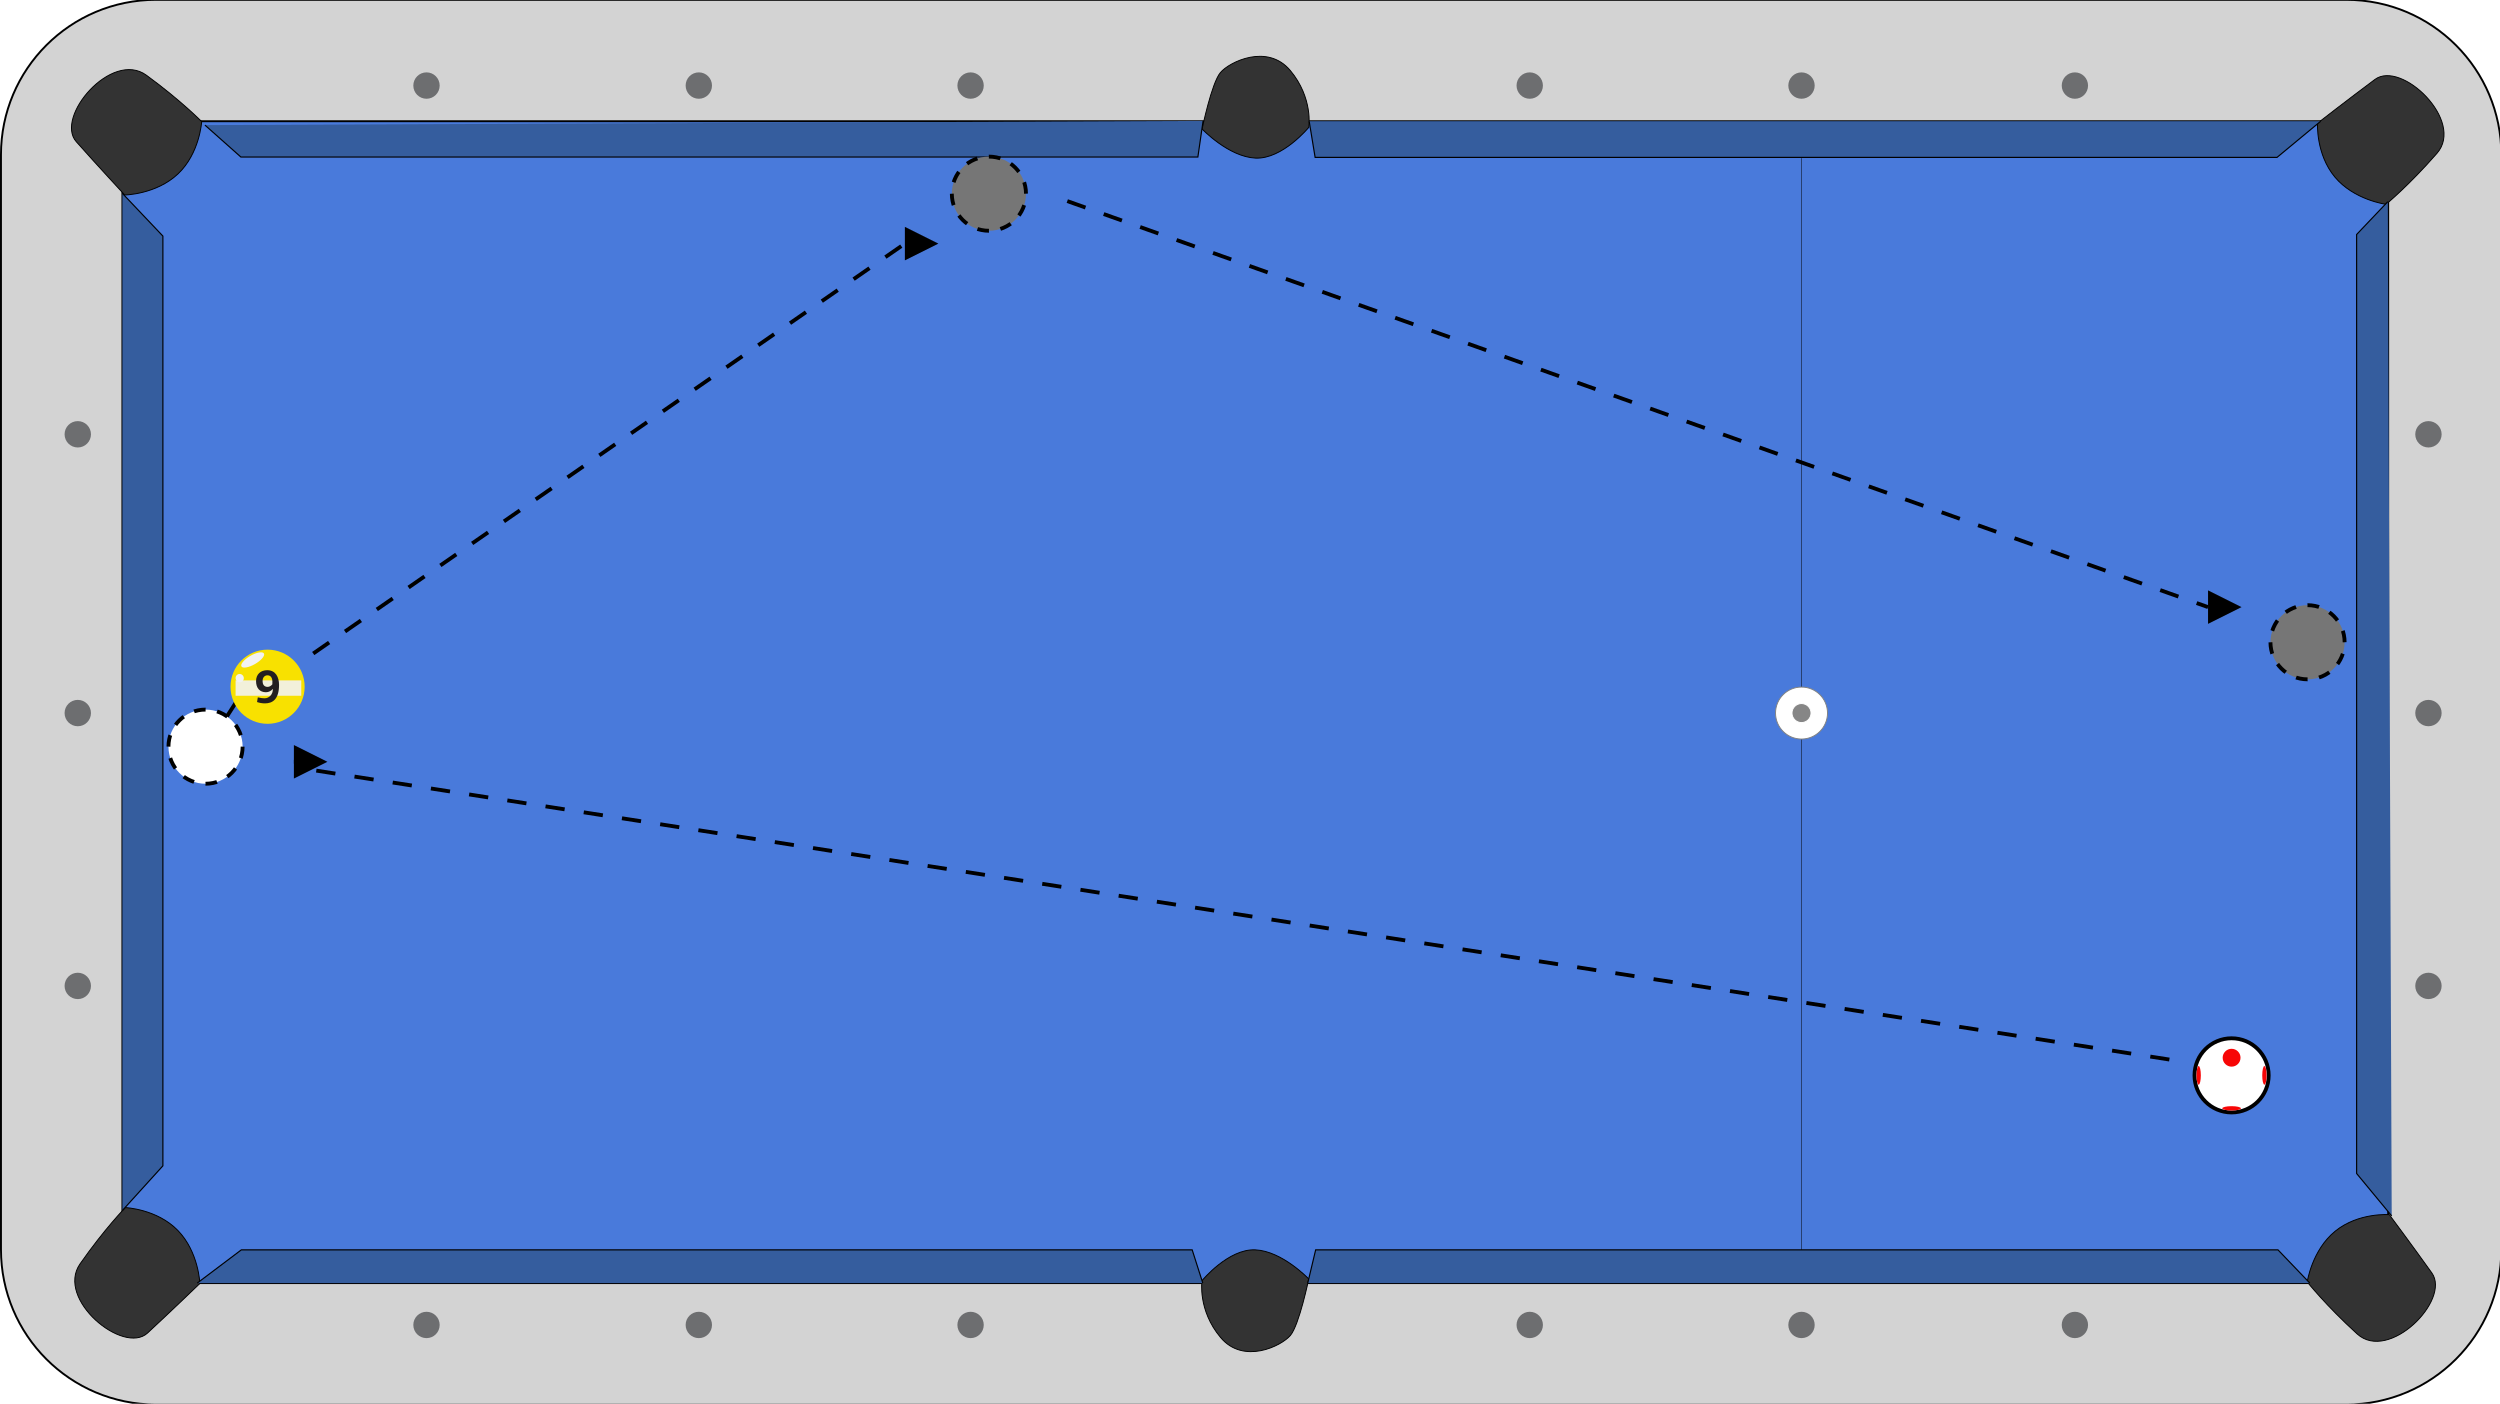 <?xml version="1.0" encoding="utf-8"?><svg version="1.1" id="Layer_1" xmlns="http://www.w3.org/2000/svg" xmlns:xlink="http://www.w3.org/1999/xlink" x="0px" y="0px" width="646.5px" height="363px" viewBox="0 0 646.5 363" enable-background="new 0 0 646.5 363" xml:space="preserve"><defs>    <marker id="triangle" viewBox="0 0 15 15" refX="0" refY="5" markerUnits="strokeWidth" markerWidth="14" markerHeight="13" orient="auto">        <path d="M 0 0 L 10 5 L 0 10 z"></path>    </marker></defs>
<path fill="#D3D3D3" stroke="#000000" stroke-width="0.5" stroke-miterlimit="10" d="M0.25,40.031
	c0-22.136,17.942-40.08,40.077-40.08h566.436c22.134,0,40.082,17.944,40.082,40.08v283.1c0,22.137-17.948,40.08-40.082,40.08H40.327
	c-22.135,0-40.077-17.943-40.077-40.08V40.031L0.25,40.031z"/>
<rect x="31.655" y="31.349" fill="#497ADB" stroke="#000000" stroke-width="0.5" stroke-miterlimit="10" width="585.929" height="300.458"/>
<path fill="#333333" stroke="#000000" stroke-width="0.25" stroke-miterlimit="10" d="M617.87,314.107
	c0,0,6.056,8.132,11.007,15.083c4.946,6.95-11.104,23.214-19.313,15.764c-8.2-7.456-12.914-13.454-12.914-13.454
	s1.229-8.26,7.255-13.133C609.923,313.493,617.87,314.107,617.87,314.107z"/>
<path fill="#333333" stroke="#000000" stroke-width="0.25" stroke-miterlimit="10" d="M599.313,31.858c0,0,7.999-6.22,14.841-11.307
	c6.838-5.088,23.332,10.73,16.05,19.086c-7.282,8.366-13.176,13.195-13.176,13.195s-8.26-1.083-13.222-7.039
	C598.844,39.843,599.313,31.858,599.313,31.858z"/>
<path fill="#333333" stroke="#000000" stroke-width="0.25" stroke-miterlimit="10" d="M32.258,50.426c0,0-6.878-7.416-12.52-13.772
	c-5.65-6.35,9.122-23.751,18.112-17.203c8.981,6.553,14.3,12.001,14.3,12.001s-0.484,8.194-6.128,13.522
	C40.365,50.3,32.258,50.426,32.258,50.426z"/>
<path fill="#333333" stroke="#000000" stroke-width="0.25" stroke-miterlimit="10" d="M51.677,331.912c0,0-7.273,7.022-13.51,12.795
	c-6.238,5.77-23.831-8.742-17.461-17.872c6.377-9.125,11.71-14.551,11.71-14.551s8.186,0.351,13.585,5.924
	C51.417,323.786,51.677,331.912,51.677,331.912z"/>
<path fill="#333333" stroke="#000000" stroke-width="0.25" stroke-miterlimit="10" d="M338.438,330.739
	c0,0-2.448,11.888-4.746,14.604c-2.297,2.714-12.105,7.617-18.057,0.521c-5.95-7.097-4.8-14.682-4.8-14.682s6.797-8.282,13.78-7.971
	C331.605,323.525,338.438,330.739,338.438,330.739z"/>
<path fill="#333333" stroke="#000000" stroke-width="0.25" stroke-miterlimit="10" d="M310.863,33.357
	c0,0,2.449-11.886,4.746-14.602c2.297-2.713,12.109-7.617,18.057-0.521c5.949,7.097,4.799,14.682,4.799,14.682
	s-6.793,8.282-13.783,7.968C317.699,40.572,310.863,33.357,310.863,33.357z"/>
<polyline fill="#355D9E" stroke="#000000" stroke-width="0.3" stroke-miterlimit="10" points="617.479,52.156 609.424,60.636 
	609.424,303.47 618.496,314.447 "/>
<polyline fill="#355D9E" stroke="#000000" stroke-width="0.3" stroke-miterlimit="10" points="600.132,31.349 588.837,40.701 
	340.091,40.701 338.555,31.349 "/>
<polyline fill="#355D9E" stroke="#000000" stroke-width="0.3" stroke-miterlimit="10" points="311.118,31.263 309.766,40.614 
	62.299,40.614 62.299,40.614 52.997,32.35 "/>
<polyline fill="#355D9E" stroke="#000000" stroke-width="0.3" stroke-miterlimit="10" points="31.655,50.017 42.123,61.051 
	42.123,301.483 31.655,313.022 "/>
<polyline fill="#355D9E" stroke="#000000" stroke-width="0.3" stroke-miterlimit="10" points="51,331.809 62.403,323.215 
	308.298,323.215 311.042,331.809 "/>
<polyline fill="#355D9E" stroke="#000000" stroke-width="0.3" stroke-miterlimit="10" points="338.182,331.809 340.23,323.215 
	589.085,323.215 597.317,331.809 "/>
<path id="spot18_1_" fill="#6D6E70" d="M624.587,112.312c0-1.887,1.527-3.413,3.41-3.413c1.881,0,3.408,1.524,3.408,3.413
	c0,1.88-1.527,3.406-3.408,3.406C626.115,115.718,624.587,114.191,624.587,112.312z"/>
<path id="spot17_1_" fill="#6D6E70" d="M624.587,184.397c0-1.881,1.527-3.408,3.41-3.408c1.881,0,3.408,1.527,3.408,3.408
	c0,1.886-1.527,3.41-3.408,3.41C626.115,187.808,624.587,186.283,624.587,184.397z"/>
<circle id="spot16_1_" fill="#6D6E70" cx="627.996" cy="254.955" r="3.409"/>
<path id="spot15_1_" fill="#6D6E70" d="M533.162,342.631c0-1.881,1.523-3.405,3.407-3.405s3.403,1.524,3.403,3.405
	c0,1.889-1.521,3.41-3.403,3.41C534.688,346.041,533.162,344.518,533.162,342.631z"/>
<path id="spot14_1_" fill="#6D6E70" d="M462.46,342.631c0-1.881,1.529-3.405,3.413-3.405c1.879,0,3.407,1.524,3.407,3.405
	c0,1.889-1.526,3.41-3.407,3.41C463.989,346.041,462.46,344.518,462.46,342.631z"/>
<path id="spot13_1_" fill="#6D6E70" d="M392.179,342.631c0-1.881,1.527-3.405,3.416-3.405c1.88,0,3.406,1.524,3.406,3.405
	c0,1.889-1.526,3.41-3.406,3.41C393.708,346.041,392.179,344.518,392.179,342.631z"/>
<path id="spot12_1_" fill="#6D6E70" d="M247.583,342.631c0-1.881,1.527-3.405,3.414-3.405c1.875,0,3.402,1.524,3.402,3.405
	c0,1.889-1.527,3.41-3.402,3.41C249.109,346.041,247.583,344.518,247.583,342.631z"/>
<path id="spot11_1_" fill="#6D6E70" d="M177.306,342.631c0-1.881,1.528-3.405,3.414-3.405c1.875,0,3.402,1.524,3.402,3.405
	c0,1.889-1.527,3.41-3.402,3.41C178.833,346.041,177.306,344.518,177.306,342.631z"/>
<path id="spot10_1_" fill="#6D6E70" d="M106.884,342.631c0-1.881,1.526-3.405,3.413-3.405c1.875,0,3.402,1.524,3.402,3.405
	c0,1.889-1.527,3.41-3.402,3.41C108.412,346.041,106.884,344.518,106.884,342.631z"/>
<path id="spot9_1_" fill="#6D6E70" d="M16.701,254.955c0-1.879,1.528-3.406,3.414-3.406c1.881,0,3.408,1.527,3.408,3.406
	c0,1.885-1.527,3.412-3.408,3.412C18.229,258.367,16.701,256.84,16.701,254.955z"/>
<path id="spot8_1_" fill="#6D6E70" d="M16.701,184.397c0-1.881,1.528-3.408,3.414-3.408c1.881,0,3.408,1.527,3.408,3.408
	c0,1.886-1.527,3.41-3.408,3.41C18.229,187.808,16.701,186.283,16.701,184.397z"/>
<path id="spot7_1_" fill="#6D6E70" d="M16.701,112.312c0-1.887,1.528-3.413,3.414-3.413c1.881,0,3.408,1.524,3.408,3.413
	c0,1.88-1.527,3.406-3.408,3.406C18.229,115.718,16.701,114.191,16.701,112.312z"/>
<path id="spot6_1_" fill="#6D6E70" d="M106.884,22.129c0-1.887,1.526-3.414,3.413-3.414c1.875,0,3.402,1.527,3.402,3.414
	c0,1.884-1.527,3.41-3.402,3.41C108.412,25.54,106.884,24.013,106.884,22.129z"/>
<path id="spot5_1_" fill="#6D6E70" d="M177.306,22.129c0-1.887,1.528-3.414,3.414-3.414c1.875,0,3.402,1.527,3.402,3.414
	c0,1.884-1.527,3.41-3.402,3.41C178.833,25.54,177.306,24.013,177.306,22.129z"/>
<path id="spot4_1_" fill="#6D6E70" d="M247.583,22.129c0-1.887,1.527-3.414,3.414-3.414c1.875,0,3.402,1.527,3.402,3.414
	c0,1.884-1.527,3.41-3.402,3.41C249.109,25.54,247.583,24.013,247.583,22.129z"/>
<path id="spot3_1_" fill="#6D6E70" d="M392.179,22.129c0-1.887,1.527-3.414,3.412-3.414c1.884,0,3.406,1.527,3.406,3.414
	c0,1.884-1.522,3.41-3.406,3.41C393.708,25.54,392.179,24.013,392.179,22.129z"/>
<circle id="spot2_1_" fill="#6D6E70" cx="465.869" cy="22.129" r="3.409"/>
<ellipse id="spot1_1_" fill="#6D6E70" cx="536.567" cy="22.129" rx="3.403" ry="3.414"/>
<line id="line_1_" opacity="0.5" fill="none" stroke="#000000" stroke-width="0.25" stroke-miterlimit="10" enable-background="new    " x1="465.873" y1="323.207" x2="465.873" y2="40.896"/>
<circle id="outerdot_1_" fill="#FFFFFF" stroke="#818282" stroke-width="0.25" stroke-miterlimit="10" cx="465.873" cy="184.397" r="6.725"/>
<path id="innerdot_1_" fill="#868686" stroke="#FFFFFF" stroke-width="0.25" stroke-miterlimit="10" d="M463.402,184.397
	c0-1.358,1.104-2.464,2.469-2.464c1.357,0,2.467,1.104,2.467,2.464c0,1.356-1.105,2.467-2.467,2.467
	C464.509,186.864,463.402,185.756,463.402,184.397z"/>
<path  fill="none" stroke="#000000" stroke-width="1" stroke-dasharray="5" d="M561 274 Q 320.5 236.5 80 199"></path><path marker-end="url(#triangle)" fill="none" stroke="#000000" stroke-width="1" stroke-dasharray="5" d="M53.062 194 Q 58.531 185.5 64 177"></path><path marker-end="url(#triangle)" fill="none" stroke="#000000" stroke-width="1" stroke-dasharray="5" d="M77 197 Q 76.5 197 76 197"></path><path marker-end="url(#triangle)" fill="none" stroke="#000000" stroke-width="1" stroke-dasharray="5" d="M81 169 Q 157.5 116 234 63"></path><path marker-end="url(#triangle)" fill="none" stroke="#000000" stroke-width="1" stroke-dasharray="5" d="M276 52 Q 423.5 104.5 571 157"></path><g transform="translate(59.609,168)">
<path fill="#F8E100" d="M19.176,9.591c0,5.297-4.3,9.587-9.588,9.587C4.288,19.179,0,14.888,0,9.591C0,4.294,4.288,0,9.587,0
	C14.875,0,19.176,4.294,19.176,9.591z"/>
<rect x="1.315" y="7.95" opacity="0.9" fill="#F2F2F2" width="16.985" height="3.972"/>
<g>
	<path fill="#231F20" d="M10.93,10.154c-0.414,0.515-1.067,0.86-1.762,0.86c-1.581,0-2.563-1.043-2.563-2.882
		c0-1.766,1.198-2.82,2.881-2.82c2.228,0,3.066,1.839,3.066,3.8c0,3.74-1.683,4.782-3.629,4.782c-0.796,0-1.414-0.123-2.06-0.346
		l0.198-1.212c0.73,0.17,1.221,0.245,1.725,0.245c1.204,0,2.187-0.981,2.168-2.416L10.93,10.154z M9.57,6.635
		c-0.695,0-1.275,0.504-1.275,1.497c0,0.662,0.245,1.495,1.299,1.495c0.502,0,0.91-0.282,1.229-0.662
		C10.917,7.827,10.736,6.635,9.57,6.635z"/>
</g>
<path fill="#F2F2F2" d="M8.643,0.99c0.334,0.581-0.697,1.8-2.302,2.724C4.734,4.64,3.164,4.918,2.829,4.338
	C2.495,3.757,3.524,2.538,5.131,1.613C6.736,0.689,8.308,0.41,8.643,0.99z"/>
<path fill="#F2F2F2" d="M3.295,6.837c0.298,0.519,0.13,1.174-0.376,1.466C2.414,8.594,1.762,8.409,1.464,7.891
	C1.165,7.373,1.333,6.717,1.839,6.426C2.345,6.135,2.997,6.319,3.295,6.837z"/>
</g><g transform="translate(567,268)">
<circle fill="#FFFFFF" stroke="#000000" stroke-miterlimit="10" cx="10.09" cy="10.089" r="9.589"/>
<circle fill="#F70606" cx="10.09" cy="5.528" r="2.308"/>
<ellipse fill="#F70606" cx="10.09" cy="18.617" rx="2.406" ry="0.562"/>
<ellipse fill="#F70606" cx="1.576" cy="10.09" rx="0.562" ry="2.406"/>
<ellipse fill="#F70606" cx="18.576" cy="10.09" rx="0.562" ry="2.406"/>
</g><g transform="translate(43.062,183)">
<g>
	<circle fill="#FFFFFF" cx="10.09" cy="10.088" r="9.588"/>
	<circle fill="none" stroke="#000000" stroke-miterlimit="10" stroke-dasharray="3.012,3.012" cx="10.09" cy="10.088" r="9.588"/>
</g>
</g><g transform="translate(245.641,40)">
<g>
	<path fill="#767676" d="M10.09,0.5c5.297,0,9.588,4.3,9.588,9.587c0,5.3-4.291,9.588-9.588,9.588c-5.296,0-9.59-4.288-9.59-9.588
		C0.5,4.8,4.794,0.5,10.09,0.5z"/>
	<path fill="none" stroke="#000000" stroke-miterlimit="10" stroke-dasharray="3.011,3.011" d="M10.09,0.5
		c5.297,0,9.588,4.3,9.588,9.587c0,5.3-4.291,9.588-9.588,9.588c-5.296,0-9.59-4.288-9.59-9.588C0.5,4.8,4.794,0.5,10.09,0.5z"/>
</g>
</g><g transform="translate(586.641,156)">
<g>
	<path fill="#767676" d="M10.09,0.5c5.297,0,9.588,4.3,9.588,9.587c0,5.3-4.291,9.588-9.588,9.588c-5.296,0-9.59-4.288-9.59-9.588
		C0.5,4.8,4.794,0.5,10.09,0.5z"/>
	<path fill="none" stroke="#000000" stroke-miterlimit="10" stroke-dasharray="3.011,3.011" d="M10.09,0.5
		c5.297,0,9.588,4.3,9.588,9.587c0,5.3-4.291,9.588-9.588,9.588c-5.296,0-9.59-4.288-9.59-9.588C0.5,4.8,4.794,0.5,10.09,0.5z"/>
</g>
</g></svg>